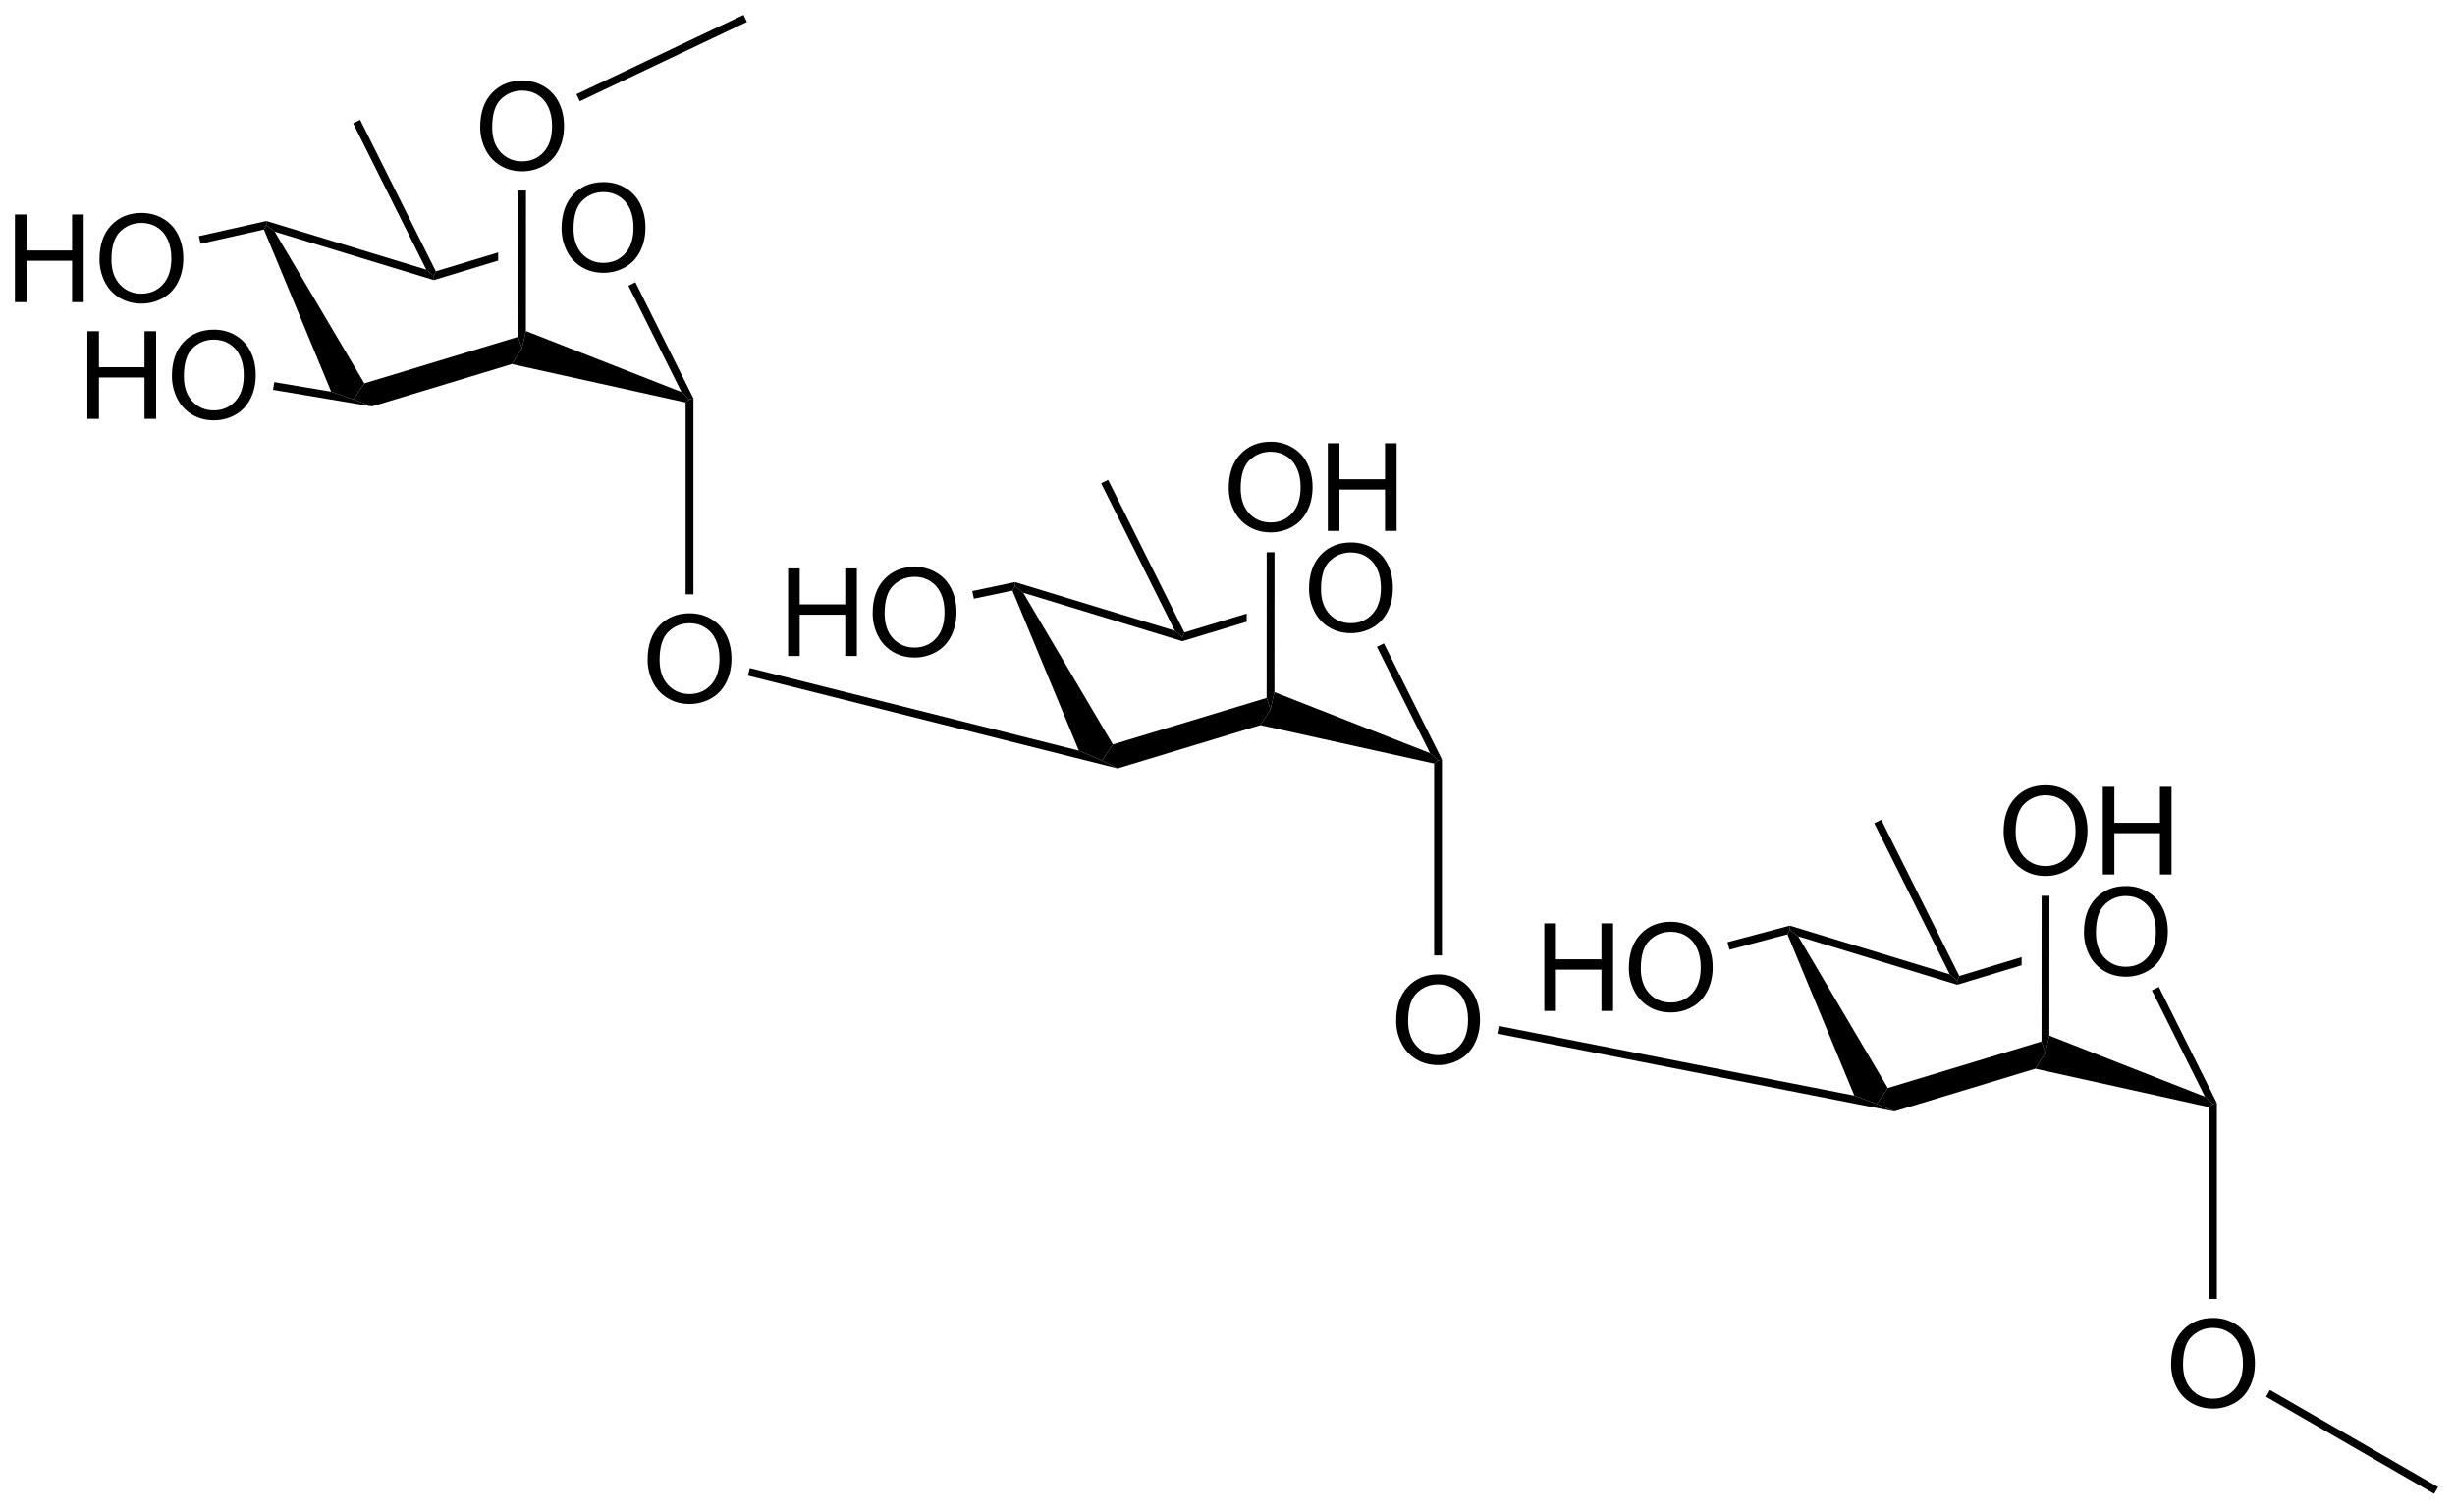 <?xml version="1.0" encoding="UTF-8"?>
<!DOCTYPE svg PUBLIC '-//W3C//DTD SVG 1.0//EN'
          'http://www.w3.org/TR/2001/REC-SVG-20010904/DTD/svg10.dtd'>
<svg stroke-dasharray="none" shape-rendering="auto" xmlns="http://www.w3.org/2000/svg" font-family="'Dialog'" text-rendering="auto" width="440" fill-opacity="1" color-interpolation="auto" color-rendering="auto" preserveAspectRatio="xMidYMid meet" font-size="12px" viewBox="0 0 440 271" fill="black" xmlns:xlink="http://www.w3.org/1999/xlink" stroke="black" image-rendering="auto" stroke-miterlimit="10" stroke-linecap="square" stroke-linejoin="miter" font-style="normal" stroke-width="1" height="271" stroke-dashoffset="0" font-weight="normal" stroke-opacity="1"
><!--Generated by the Batik Graphics2D SVG Generator--><defs id="genericDefs"
  /><g
  ><defs id="defs1"
    ><clipPath clipPathUnits="userSpaceOnUse" id="clipPath1"
      ><path d="M2.273 0.633 L167.127 0.633 L167.127 102.043 L2.273 102.043 L2.273 0.633 Z"
      /></clipPath
      ><clipPath clipPathUnits="userSpaceOnUse" id="clipPath2"
      ><path d="M144.849 118.542 L144.849 217.133 L305.12 217.133 L305.12 118.542 Z"
      /></clipPath
    ></defs
    ><g transform="scale(2.667,2.667) translate(-2.273,-0.633) matrix(1.029,0,0,1.029,-146.719,-121.3)"
    ><path d="M181.469 133.43 Q181.469 132.003 182.235 131.198 Q183 130.391 184.211 130.391 Q185.003 130.391 185.638 130.771 Q186.276 131.149 186.61 131.826 Q186.946 132.503 186.946 133.362 Q186.946 134.235 186.594 134.922 Q186.243 135.61 185.597 135.964 Q184.954 136.318 184.206 136.318 Q183.399 136.318 182.761 135.928 Q182.125 135.534 181.797 134.86 Q181.469 134.183 181.469 133.43 ZM182.25 133.441 Q182.25 134.477 182.805 135.073 Q183.363 135.667 184.204 135.667 Q185.058 135.667 185.61 135.066 Q186.165 134.464 186.165 133.36 Q186.165 132.659 185.928 132.138 Q185.691 131.618 185.235 131.331 Q184.782 131.042 184.214 131.042 Q183.409 131.042 182.829 131.597 Q182.25 132.149 182.25 133.441 Z" stroke="none" clip-path="url(#clipPath2)"
    /></g
    ><g transform="matrix(2.743,0,0,2.743,-397.311,-325.154)"
    ><path d="M162.09 133.54 L162.243 133.244 L162.795 133.679 L168.651 143.591 L167.936 144.637 L166.485 144.135 Z" stroke="none" clip-path="url(#clipPath2)"
    /></g
    ><g transform="matrix(2.743,0,0,2.743,-397.311,-325.154)"
    ><path d="M169.149 145.099 L167.936 144.637 L168.651 143.591 L178.696 140.55 L178.951 141.303 L178.29 142.332 Z" stroke="none" clip-path="url(#clipPath2)"
    /></g
    ><g transform="matrix(2.743,0,0,2.743,-397.311,-325.154)"
    ><path d="M178.29 142.332 L178.951 141.303 L179.207 140.171 L189.374 144.158 L189.898 144.637 L189.643 144.841 Z" stroke="none" clip-path="url(#clipPath2)"
    /></g
    ><g transform="matrix(2.743,0,0,2.743,-397.311,-325.154)"
    ><path d="M190.154 144.576 L189.898 144.637 L189.374 144.158 L185.904 137.213 L186.361 136.985 Z" stroke="none" clip-path="url(#clipPath2)"
    /></g
    ><g transform="matrix(2.743,0,0,2.743,-397.311,-325.154)"
    ><path d="M177.395 135.038 L173.323 136.27 L173.191 136.577 L173.19 136.844 L173.19 136.844 L177.395 135.571 L177.395 135.571 L177.395 135.038 Z" stroke="none" clip-path="url(#clipPath2)"
    /></g
    ><g transform="matrix(2.743,0,0,2.743,-397.311,-325.154)"
    ><path d="M172.697 136.16 L173.191 136.577 L173.19 136.844 L162.795 133.679 L162.243 133.244 L162.253 132.981 Z" stroke="none" clip-path="url(#clipPath2)"
    /></g
    ><g transform="matrix(2.743,0,0,2.743,-397.311,-325.154)"
    ><path d="M150.554 145.91 L150.554 140.183 L151.312 140.183 L151.312 142.535 L154.288 142.535 L154.288 140.183 L155.046 140.183 L155.046 145.91 L154.288 145.91 L154.288 143.209 L151.312 143.209 L151.312 145.91 L150.554 145.91 ZM156.079 143.121 Q156.079 141.694 156.845 140.889 Q157.61 140.082 158.821 140.082 Q159.613 140.082 160.248 140.462 Q160.886 140.839 161.22 141.517 Q161.555 142.194 161.555 143.053 Q161.555 143.925 161.204 144.613 Q160.852 145.3 160.207 145.655 Q159.563 146.009 158.816 146.009 Q158.008 146.009 157.37 145.618 Q156.735 145.225 156.407 144.55 Q156.079 143.873 156.079 143.121 ZM156.86 143.131 Q156.86 144.167 157.415 144.764 Q157.972 145.358 158.813 145.358 Q159.667 145.358 160.22 144.756 Q160.774 144.155 160.774 143.05 Q160.774 142.35 160.537 141.829 Q160.3 141.308 159.845 141.022 Q159.391 140.733 158.824 140.733 Q158.019 140.733 157.438 141.287 Q156.86 141.839 156.86 143.131 Z" stroke="none" clip-path="url(#clipPath2)"
    /></g
    ><g transform="matrix(2.743,0,0,2.743,-397.311,-325.154)"
    ><path d="M166.485 144.135 L167.936 144.637 L169.149 145.099 L162.684 144.015 L162.768 143.512 Z" stroke="none" clip-path="url(#clipPath2)"
    /></g
    ><g transform="matrix(2.743,0,0,2.743,-397.311,-325.154)"
    ><path d="M230.378 157.028 Q230.378 155.601 231.144 154.797 Q231.909 153.989 233.12 153.989 Q233.912 153.989 234.547 154.369 Q235.185 154.747 235.519 155.424 Q235.855 156.101 235.855 156.961 Q235.855 157.833 235.503 158.52 Q235.151 159.208 234.506 159.562 Q233.862 159.916 233.115 159.916 Q232.308 159.916 231.67 159.526 Q231.034 159.132 230.706 158.458 Q230.378 157.781 230.378 157.028 ZM231.159 157.039 Q231.159 158.075 231.714 158.672 Q232.271 159.265 233.112 159.265 Q233.967 159.265 234.519 158.664 Q235.073 158.062 235.073 156.958 Q235.073 156.257 234.836 155.737 Q234.599 155.216 234.144 154.929 Q233.69 154.64 233.123 154.64 Q232.318 154.64 231.737 155.195 Q231.159 155.747 231.159 157.039 Z" stroke="none" clip-path="url(#clipPath2)"
    /></g
    ><g transform="matrix(2.743,0,0,2.743,-397.311,-325.154)"
    ><path d="M210.998 157.136 L211.152 156.842 L211.704 157.277 L217.56 167.189 L216.845 168.235 L215.336 167.593 Z" stroke="none" clip-path="url(#clipPath2)"
    /></g
    ><g transform="matrix(2.743,0,0,2.743,-397.311,-325.154)"
    ><path d="M217.867 168.755 L216.845 168.235 L217.56 167.189 L227.605 164.149 L227.859 164.901 L227.199 165.93 Z" stroke="none" clip-path="url(#clipPath2)"
    /></g
    ><g transform="matrix(2.743,0,0,2.743,-397.311,-325.154)"
    ><path d="M227.199 165.93 L227.859 164.901 L228.115 163.769 L238.283 167.756 L238.807 168.235 L238.552 168.439 Z" stroke="none" clip-path="url(#clipPath2)"
    /></g
    ><g transform="matrix(2.743,0,0,2.743,-397.311,-325.154)"
    ><path d="M239.062 168.175 L238.807 168.235 L238.283 167.756 L234.813 160.812 L235.269 160.584 Z" stroke="none" clip-path="url(#clipPath2)"
    /></g
    ><g transform="matrix(2.743,0,0,2.743,-397.311,-325.154)"
    ><path d="M226.304 158.637 L222.232 159.869 L222.1 160.175 L222.099 160.442 L226.304 159.17 L226.304 159.17 L226.304 158.637 Z" stroke="none" clip-path="url(#clipPath2)"
    /></g
    ><g transform="matrix(2.743,0,0,2.743,-397.311,-325.154)"
    ><path d="M221.606 159.758 L222.1 160.175 L222.099 160.442 L211.704 157.277 L211.152 156.842 L211.163 156.579 Z" stroke="none" clip-path="url(#clipPath2)"
    /></g
    ><g transform="matrix(2.743,0,0,2.743,-397.311,-325.154)"
    ><path d="M281.011 179.481 Q281.011 178.054 281.777 177.249 Q282.543 176.442 283.754 176.442 Q284.545 176.442 285.181 176.822 Q285.819 177.2 286.152 177.877 Q286.488 178.554 286.488 179.413 Q286.488 180.286 286.136 180.973 Q285.785 181.661 285.139 182.015 Q284.496 182.369 283.748 182.369 Q282.941 182.369 282.303 181.978 Q281.668 181.585 281.34 180.911 Q281.011 180.234 281.011 179.481 ZM281.793 179.492 Q281.793 180.528 282.347 181.124 Q282.905 181.718 283.746 181.718 Q284.6 181.718 285.152 181.117 Q285.707 180.515 285.707 179.411 Q285.707 178.71 285.47 178.189 Q285.233 177.668 284.777 177.382 Q284.324 177.093 283.756 177.093 Q282.952 177.093 282.371 177.648 Q281.793 178.2 281.793 179.492 Z" stroke="none" clip-path="url(#clipPath2)"
    /></g
    ><g transform="matrix(2.743,0,0,2.743,-397.311,-325.154)"
    ><path d="M261.636 179.599 L261.785 179.295 L262.338 179.73 L268.194 189.642 L267.478 190.688 L266.008 190.139 Z" stroke="none" clip-path="url(#clipPath2)"
    /></g
    ><g transform="matrix(2.743,0,0,2.743,-397.311,-325.154)"
    ><path d="M268.62 191.171 L267.478 190.688 L268.194 189.642 L278.238 186.601 L278.493 187.353 L277.833 188.382 Z" stroke="none" clip-path="url(#clipPath2)"
    /></g
    ><g transform="matrix(2.743,0,0,2.743,-397.311,-325.154)"
    ><path d="M277.833 188.382 L278.493 187.353 L278.749 186.221 L288.916 190.209 L289.441 190.688 L289.185 190.892 Z" stroke="none" clip-path="url(#clipPath2)"
    /></g
    ><g transform="matrix(2.743,0,0,2.743,-397.311,-325.154)"
    ><path d="M289.696 190.627 L289.441 190.688 L288.916 190.209 L285.446 183.264 L285.903 183.036 Z" stroke="none" clip-path="url(#clipPath2)"
    /></g
    ><g transform="matrix(2.743,0,0,2.743,-397.311,-325.154)"
    ><path d="M276.938 181.089 L272.865 182.321 L272.733 182.628 L272.733 182.894 L272.733 182.894 L276.937 181.622 L276.937 181.622 L276.938 181.089 Z" stroke="none" clip-path="url(#clipPath2)"
    /></g
    ><g transform="matrix(2.743,0,0,2.743,-397.311,-325.154)"
    ><path d="M272.239 182.211 L272.733 182.628 L272.733 182.894 L262.338 179.73 L261.785 179.295 L261.79 179.03 Z" stroke="none" clip-path="url(#clipPath2)"
    /></g
    ><g transform="matrix(2.743,0,0,2.743,-397.311,-325.154)"
    ><path d="M145.821 138.283 L145.821 132.557 L146.579 132.557 L146.579 134.908 L149.556 134.908 L149.556 132.557 L150.313 132.557 L150.313 138.283 L149.556 138.283 L149.556 135.583 L146.579 135.583 L146.579 138.283 L145.821 138.283 ZM151.346 135.494 Q151.346 134.067 152.112 133.262 Q152.877 132.455 154.088 132.455 Q154.88 132.455 155.515 132.835 Q156.153 133.213 156.487 133.89 Q156.822 134.567 156.822 135.426 Q156.822 136.299 156.471 136.986 Q156.119 137.674 155.474 138.028 Q154.83 138.382 154.083 138.382 Q153.276 138.382 152.638 137.992 Q152.002 137.598 151.674 136.924 Q151.346 136.247 151.346 135.494 ZM152.127 135.505 Q152.127 136.541 152.682 137.137 Q153.239 137.731 154.08 137.731 Q154.935 137.731 155.487 137.13 Q156.041 136.528 156.041 135.424 Q156.041 134.723 155.804 134.202 Q155.567 133.682 155.112 133.395 Q154.659 133.106 154.091 133.106 Q153.286 133.106 152.705 133.661 Q152.127 134.213 152.127 135.505 Z" stroke="none" clip-path="url(#clipPath2)"
    /></g
    ><g transform="matrix(2.743,0,0,2.743,-397.311,-325.154)"
    ><path d="M162.253 132.981 L162.243 133.244 L162.09 133.54 L157.95 134.47 L157.838 133.972 Z" stroke="none" clip-path="url(#clipPath2)"
    /></g
    ><g transform="matrix(2.743,0,0,2.743,-397.311,-325.154)"
    ><path d="M173.323 136.27 L173.191 136.577 L172.697 136.16 L167.919 126.599 L168.376 126.371 Z" stroke="none" clip-path="url(#clipPath2)"
    /></g
    ><g transform="matrix(2.743,0,0,2.743,-397.311,-325.154)"
    ><path d="M176.222 126.848 Q176.222 125.421 176.988 124.617 Q177.754 123.809 178.964 123.809 Q179.756 123.809 180.392 124.189 Q181.03 124.567 181.363 125.244 Q181.699 125.921 181.699 126.781 Q181.699 127.653 181.347 128.34 Q180.996 129.028 180.35 129.382 Q179.707 129.736 178.959 129.736 Q178.152 129.736 177.514 129.346 Q176.879 128.952 176.55 128.278 Q176.222 127.601 176.222 126.848 ZM177.004 126.859 Q177.004 127.895 177.558 128.492 Q178.115 129.085 178.957 129.085 Q179.811 129.085 180.363 128.484 Q180.917 127.882 180.917 126.778 Q180.917 126.078 180.681 125.557 Q180.444 125.036 179.988 124.749 Q179.535 124.46 178.967 124.46 Q178.162 124.46 177.582 125.015 Q177.004 125.567 177.004 126.859 Z" stroke="none" clip-path="url(#clipPath2)"
    /></g
    ><g transform="matrix(2.743,0,0,2.743,-397.311,-325.154)"
    ><path d="M179.207 140.171 L178.951 141.303 L178.696 140.55 L178.702 130.993 L179.212 130.993 Z" stroke="none" clip-path="url(#clipPath2)"
    /></g
    ><g transform="matrix(2.743,0,0,2.743,-397.311,-325.154)"
    ><path d="M225.131 150.446 Q225.131 149.019 225.897 148.215 Q226.662 147.407 227.873 147.407 Q228.665 147.407 229.3 147.788 Q229.938 148.165 230.272 148.842 Q230.608 149.519 230.608 150.379 Q230.608 151.251 230.256 151.939 Q229.905 152.626 229.259 152.98 Q228.615 153.334 227.868 153.334 Q227.061 153.334 226.423 152.944 Q225.787 152.551 225.459 151.876 Q225.131 151.199 225.131 150.446 ZM225.912 150.457 Q225.912 151.493 226.467 152.09 Q227.024 152.684 227.865 152.684 Q228.72 152.684 229.272 152.082 Q229.826 151.48 229.826 150.376 Q229.826 149.676 229.589 149.155 Q229.352 148.634 228.897 148.348 Q228.444 148.059 227.876 148.059 Q227.071 148.059 226.49 148.613 Q225.912 149.165 225.912 150.457 ZM231.606 153.236 L231.606 147.509 L232.364 147.509 L232.364 149.861 L235.341 149.861 L235.341 147.509 L236.099 147.509 L236.099 153.236 L235.341 153.236 L235.341 150.535 L232.364 150.535 L232.364 153.236 L231.606 153.236 Z" stroke="none" clip-path="url(#clipPath2)"
    /></g
    ><g transform="matrix(2.743,0,0,2.743,-397.311,-325.154)"
    ><path d="M228.115 163.769 L227.859 164.901 L227.605 164.149 L227.61 154.631 L228.121 154.631 Z" stroke="none" clip-path="url(#clipPath2)"
    /></g
    ><g transform="matrix(2.743,0,0,2.743,-397.311,-325.154)"
    ><path d="M275.764 172.899 Q275.764 171.472 276.53 170.667 Q277.296 169.86 278.507 169.86 Q279.298 169.86 279.934 170.24 Q280.572 170.618 280.905 171.295 Q281.241 171.972 281.241 172.832 Q281.241 173.704 280.889 174.391 Q280.538 175.079 279.892 175.433 Q279.249 175.787 278.502 175.787 Q277.694 175.787 277.056 175.397 Q276.421 175.003 276.093 174.329 Q275.764 173.652 275.764 172.899 ZM276.546 172.91 Q276.546 173.946 277.101 174.542 Q277.658 175.136 278.499 175.136 Q279.353 175.136 279.905 174.535 Q280.46 173.933 280.46 172.829 Q280.46 172.128 280.223 171.608 Q279.986 171.087 279.53 170.8 Q279.077 170.511 278.509 170.511 Q277.705 170.511 277.124 171.066 Q276.546 171.618 276.546 172.91 ZM282.24 175.688 L282.24 169.962 L282.998 169.962 L282.998 172.313 L285.974 172.313 L285.974 169.962 L286.732 169.962 L286.732 175.688 L285.974 175.688 L285.974 172.988 L282.998 172.988 L282.998 175.688 L282.24 175.688 Z" stroke="none" clip-path="url(#clipPath2)"
    /></g
    ><g transform="matrix(2.743,0,0,2.743,-397.311,-325.154)"
    ><path d="M278.749 186.221 L278.493 187.353 L278.238 186.601 L278.244 177.083 L278.754 177.084 Z" stroke="none" clip-path="url(#clipPath2)"
    /></g
    ><g transform="matrix(2.743,0,0,2.743,-397.311,-325.154)"
    ><path d="M272.865 182.321 L272.733 182.628 L272.239 182.211 L267.307 172.341 L267.764 172.113 Z" stroke="none" clip-path="url(#clipPath2)"
    /></g
    ><g transform="matrix(2.743,0,0,2.743,-397.311,-325.154)"
    ><path d="M196.34 161.411 L196.34 155.685 L197.097 155.685 L197.097 158.036 L200.074 158.036 L200.074 155.685 L200.832 155.685 L200.832 161.411 L200.074 161.411 L200.074 158.711 L197.097 158.711 L197.097 161.411 L196.34 161.411 ZM201.864 158.622 Q201.864 157.195 202.63 156.39 Q203.396 155.583 204.607 155.583 Q205.398 155.583 206.034 155.963 Q206.672 156.341 207.005 157.018 Q207.341 157.695 207.341 158.554 Q207.341 159.427 206.989 160.114 Q206.638 160.802 205.992 161.156 Q205.349 161.51 204.601 161.51 Q203.794 161.51 203.156 161.119 Q202.521 160.726 202.193 160.052 Q201.864 159.375 201.864 158.622 ZM202.646 158.632 Q202.646 159.669 203.2 160.265 Q203.758 160.859 204.599 160.859 Q205.453 160.859 206.005 160.257 Q206.56 159.656 206.56 158.552 Q206.56 157.851 206.323 157.33 Q206.086 156.81 205.63 156.523 Q205.177 156.234 204.609 156.234 Q203.805 156.234 203.224 156.789 Q202.646 157.341 202.646 158.632 Z" stroke="none" clip-path="url(#clipPath2)"
    /></g
    ><g transform="matrix(2.743,0,0,2.743,-397.311,-325.154)"
    ><path d="M211.163 156.579 L211.152 156.842 L210.998 157.136 L208.479 157.665 L208.374 157.166 Z" stroke="none" clip-path="url(#clipPath2)"
    /></g
    ><g transform="matrix(2.743,0,0,2.743,-397.311,-325.154)"
    ><path d="M245.75 184.608 L245.75 178.881 L246.508 178.881 L246.508 181.233 L249.485 181.233 L249.485 178.881 L250.243 178.881 L250.243 184.608 L249.485 184.608 L249.485 181.907 L246.508 181.907 L246.508 184.608 L245.75 184.608 ZM251.275 181.819 Q251.275 180.392 252.041 179.587 Q252.806 178.78 254.017 178.78 Q254.809 178.78 255.445 179.16 Q256.083 179.537 256.416 180.214 Q256.752 180.892 256.752 181.751 Q256.752 182.623 256.4 183.311 Q256.049 183.998 255.403 184.352 Q254.76 184.707 254.012 184.707 Q253.205 184.707 252.567 184.316 Q251.931 183.923 251.603 183.248 Q251.275 182.571 251.275 181.819 ZM252.056 181.829 Q252.056 182.865 252.611 183.462 Q253.168 184.056 254.01 184.056 Q254.864 184.056 255.416 183.454 Q255.971 182.852 255.971 181.748 Q255.971 181.048 255.734 180.527 Q255.497 180.006 255.041 179.72 Q254.588 179.431 254.02 179.431 Q253.215 179.431 252.635 179.985 Q252.056 180.537 252.056 181.829 Z" stroke="none" clip-path="url(#clipPath2)"
    /></g
    ><g transform="matrix(2.743,0,0,2.743,-397.311,-325.154)"
    ><path d="M261.79 179.03 L261.785 179.295 L261.636 179.599 L257.849 180.604 L257.718 180.111 Z" stroke="none" clip-path="url(#clipPath2)"
    /></g
    ><g transform="matrix(2.743,0,0,2.743,-397.311,-325.154)"
    ><path d="M222.232 159.869 L222.1 160.175 L221.606 159.758 L216.792 150.126 L217.249 149.898 Z" stroke="none" clip-path="url(#clipPath2)"
    /></g
    ><g transform="matrix(2.743,0,0,2.743,-397.311,-325.154)"
    ><path d="M187.161 161.657 Q187.161 160.23 187.927 159.426 Q188.693 158.618 189.904 158.618 Q190.695 158.618 191.331 158.999 Q191.969 159.376 192.302 160.053 Q192.638 160.73 192.638 161.59 Q192.638 162.462 192.286 163.15 Q191.935 163.837 191.289 164.191 Q190.646 164.546 189.898 164.546 Q189.091 164.546 188.453 164.155 Q187.818 163.762 187.489 163.087 Q187.161 162.41 187.161 161.657 ZM187.943 161.668 Q187.943 162.704 188.497 163.301 Q189.055 163.894 189.896 163.894 Q190.75 163.894 191.302 163.293 Q191.857 162.691 191.857 161.587 Q191.857 160.887 191.62 160.366 Q191.383 159.845 190.927 159.559 Q190.474 159.269 189.906 159.269 Q189.101 159.269 188.521 159.824 Q187.943 160.376 187.943 161.668 Z" stroke="none" clip-path="url(#clipPath2)"
    /></g
    ><g transform="matrix(2.743,0,0,2.743,-397.311,-325.154)"
    ><path d="M189.643 144.841 L189.898 144.637 L190.154 144.576 L190.154 157.378 L189.643 157.378 Z" stroke="none" clip-path="url(#clipPath2)"
    /></g
    ><g transform="matrix(2.743,0,0,2.743,-397.311,-325.154)"
    ><path d="M193.714 162.692 L193.838 162.197 L215.336 167.593 L216.845 168.235 L217.867 168.755 Z" stroke="none" clip-path="url(#clipPath2)"
    /></g
    ><g transform="matrix(2.743,0,0,2.743,-397.311,-325.154)"
    ><path d="M236.07 185.256 Q236.07 183.829 236.836 183.024 Q237.601 182.217 238.812 182.217 Q239.604 182.217 240.239 182.597 Q240.877 182.974 241.211 183.651 Q241.547 184.329 241.547 185.188 Q241.547 186.06 241.195 186.748 Q240.844 187.435 240.198 187.79 Q239.555 188.144 238.807 188.144 Q238 188.144 237.362 187.753 Q236.726 187.36 236.398 186.685 Q236.07 186.008 236.07 185.256 ZM236.851 185.266 Q236.851 186.303 237.406 186.899 Q237.964 187.493 238.805 187.493 Q239.659 187.493 240.211 186.891 Q240.766 186.29 240.766 185.185 Q240.766 184.485 240.529 183.964 Q240.292 183.443 239.836 183.157 Q239.383 182.868 238.815 182.868 Q238.01 182.868 237.43 183.422 Q236.851 183.974 236.851 185.266 Z" stroke="none" clip-path="url(#clipPath2)"
    /></g
    ><g transform="matrix(2.743,0,0,2.743,-397.311,-325.154)"
    ><path d="M238.552 168.439 L238.807 168.235 L239.062 168.175 L239.062 180.977 L238.552 180.977 Z" stroke="none" clip-path="url(#clipPath2)"
    /></g
    ><g transform="matrix(2.743,0,0,2.743,-397.311,-325.154)"
    ><path d="M242.682 186.089 L242.78 185.588 L266.008 190.139 L267.478 190.688 L268.62 191.171 Z" stroke="none" clip-path="url(#clipPath2)"
    /></g
    ><g transform="matrix(2.743,0,0,2.743,-397.311,-325.154)"
    ><path d="M182.729 125.156 L182.51 124.695 L193.429 119.514 L193.648 119.975 Z" stroke="none" clip-path="url(#clipPath2)"
    /></g
    ><g transform="matrix(2.743,0,0,2.743,-397.311,-325.154)"
    ><path d="M286.704 207.708 Q286.704 206.281 287.469 205.476 Q288.235 204.669 289.446 204.669 Q290.238 204.669 290.873 205.049 Q291.511 205.427 291.844 206.104 Q292.18 206.781 292.18 207.641 Q292.18 208.513 291.829 209.2 Q291.477 209.888 290.831 210.242 Q290.188 210.596 289.441 210.596 Q288.633 210.596 287.995 210.206 Q287.36 209.812 287.032 209.138 Q286.704 208.461 286.704 207.708 ZM287.485 207.719 Q287.485 208.755 288.04 209.351 Q288.597 209.945 289.438 209.945 Q290.292 209.945 290.844 209.344 Q291.399 208.742 291.399 207.638 Q291.399 206.937 291.162 206.417 Q290.925 205.896 290.469 205.609 Q290.016 205.32 289.448 205.32 Q288.644 205.32 288.063 205.875 Q287.485 206.427 287.485 207.719 Z" stroke="none" clip-path="url(#clipPath2)"
    /></g
    ><g transform="matrix(2.743,0,0,2.743,-397.311,-325.154)"
    ><path d="M289.185 190.892 L289.441 190.688 L289.696 190.627 L289.696 203.429 L289.185 203.429 Z" stroke="none" clip-path="url(#clipPath2)"
    /></g
    ><g transform="matrix(2.743,0,0,2.743,-397.311,-325.154)"
    ><path d="M292.908 209.819 L293.163 209.377 L304.148 215.719 L303.892 216.161 Z" stroke="none" clip-path="url(#clipPath2)"
    /></g
  ></g
></svg
>
